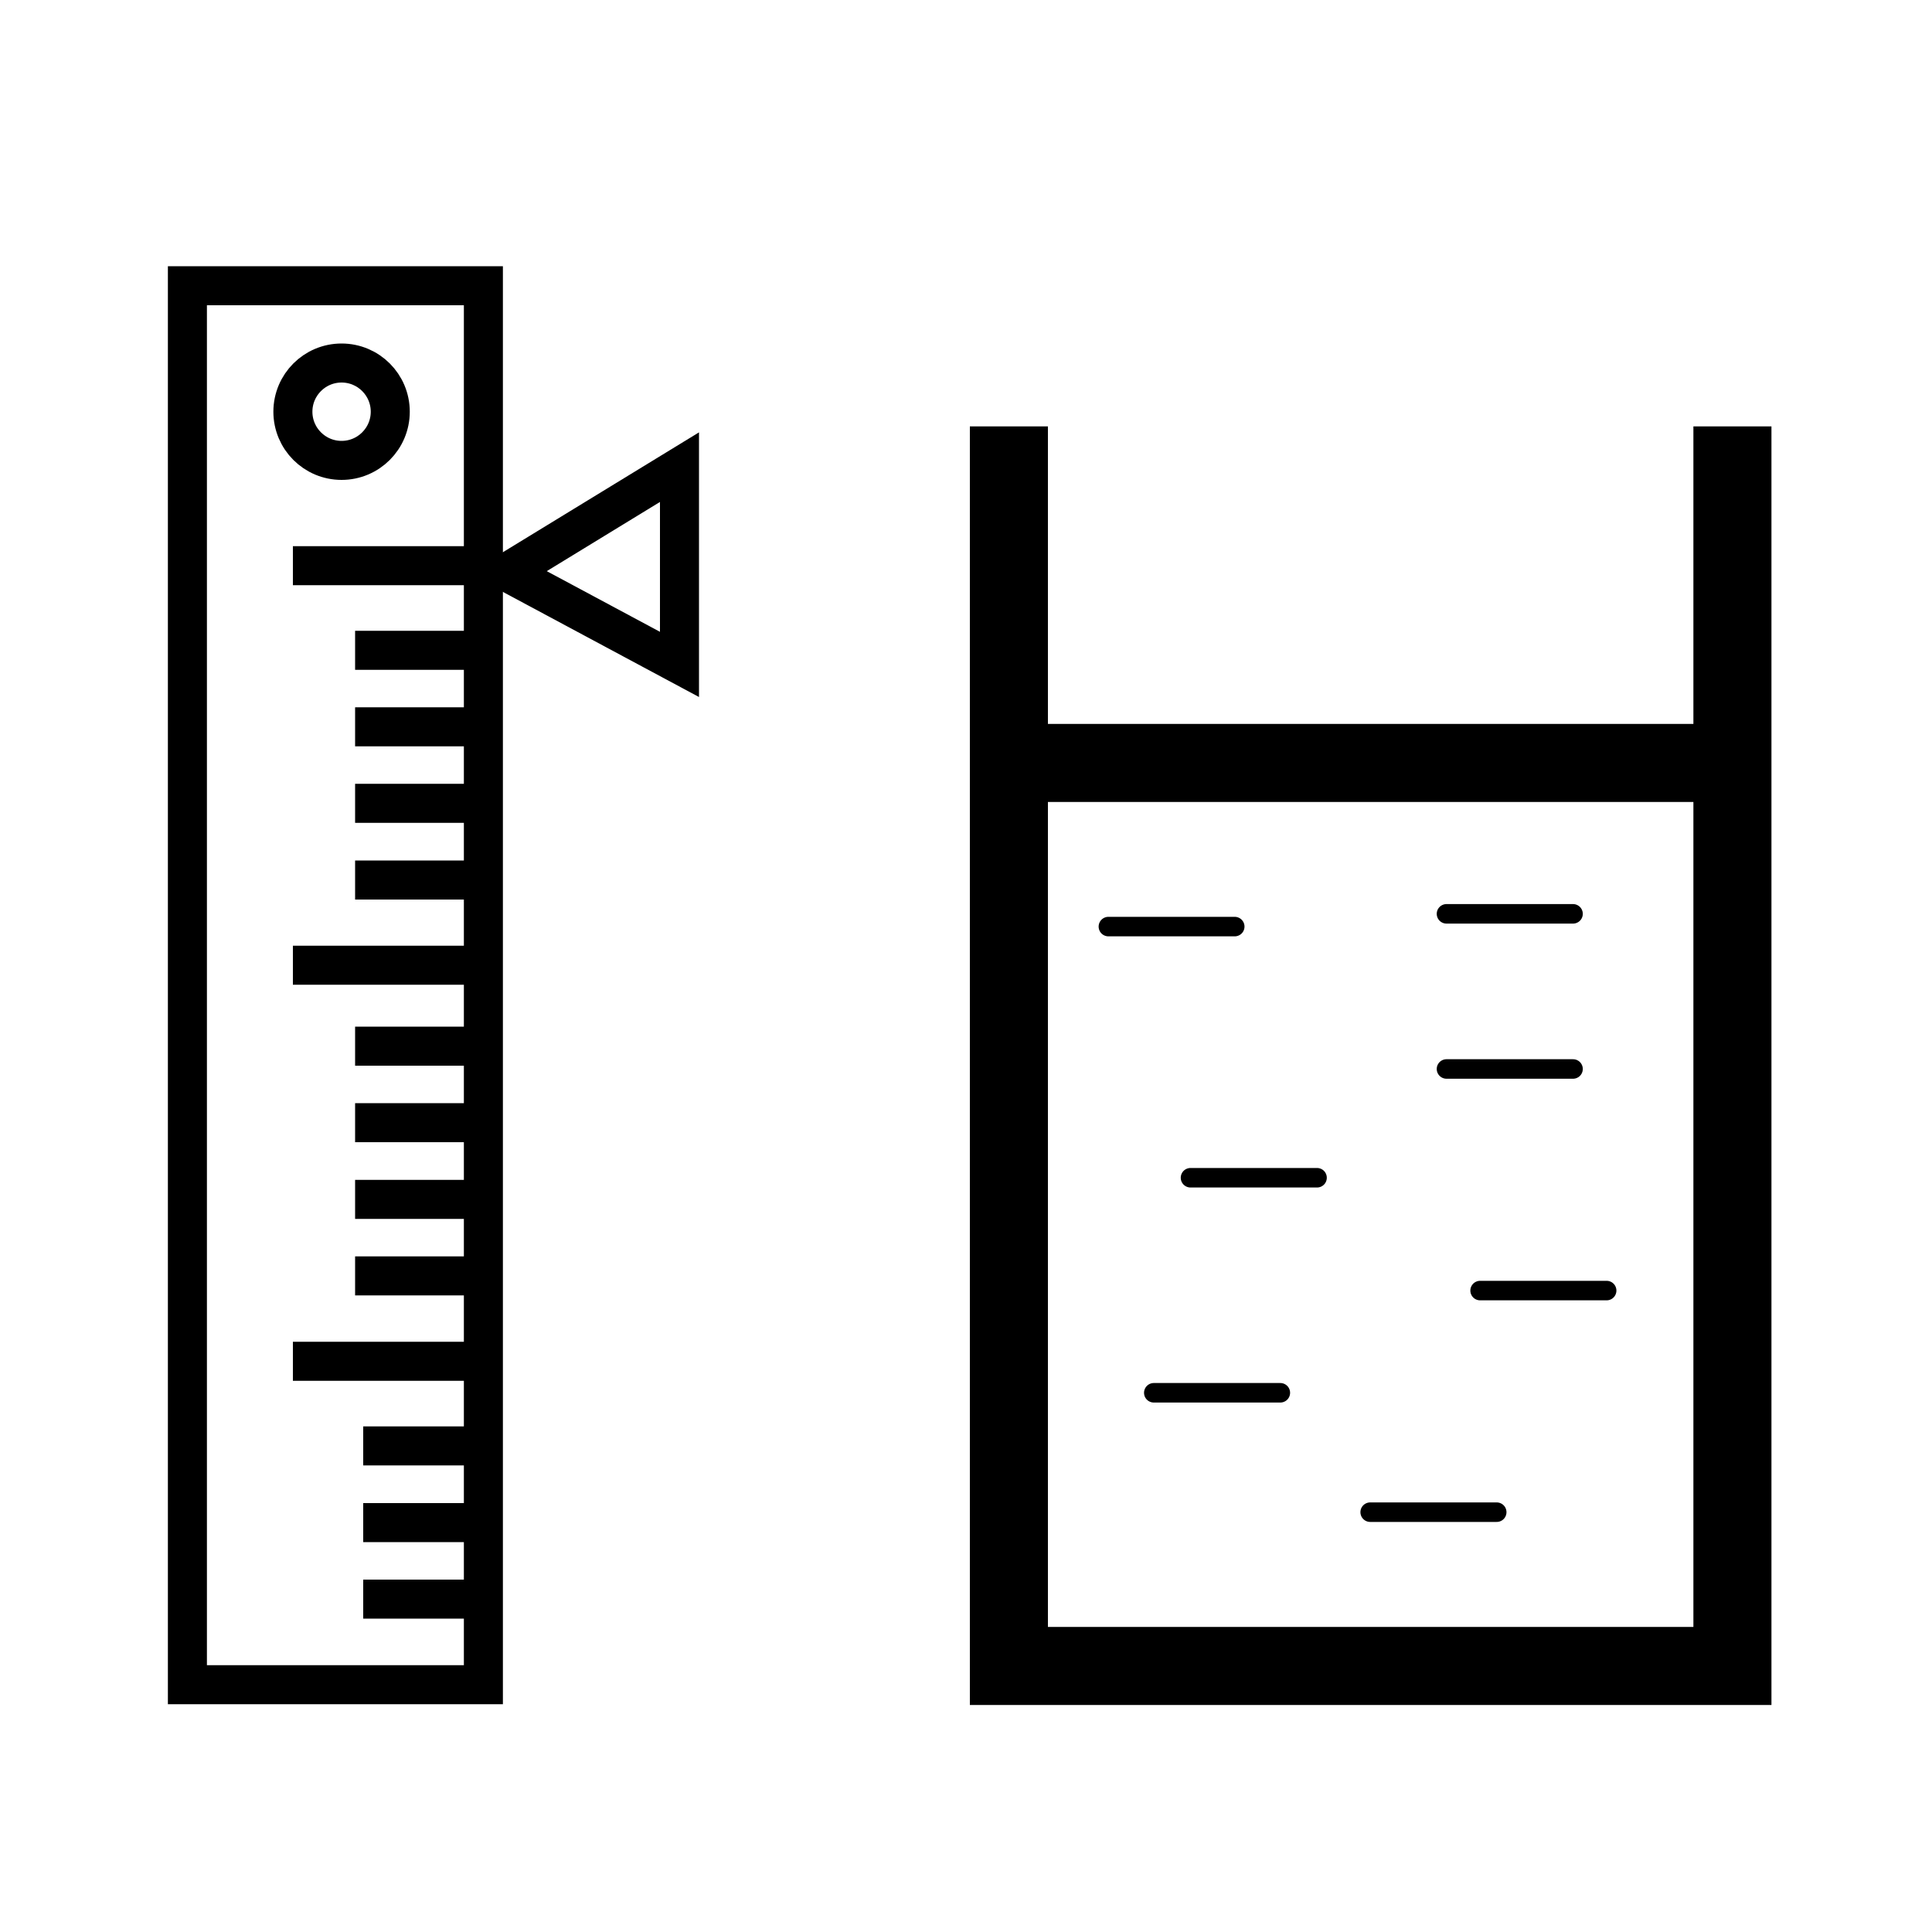 <svg id="Layer_1" data-name="Layer 1" xmlns="http://www.w3.org/2000/svg" width="100" height="100" viewBox="0 0 100 100">
  <defs>
    <style>
      .cls-1, .cls-2, .cls-3 {
        fill: none;
        stroke: #000;
        stroke-miterlimit: 10;
      }

      .cls-1 {
        stroke-width: 2.02px;
      }

      .cls-2 {
        stroke-width: 4.04px;
      }

      .cls-3 {
        stroke-linecap: round;
        stroke-width: 1.01px;
      }
    </style>
  </defs>
  <title>1</title>
  <rect class="cls-1" x="9.7" y="14.79" width="15.32" height="72.41"/>
  <circle class="cls-1" cx="17.68" cy="21.31" r="2.52"/>
  <g>
    <line class="cls-1" x1="25.02" y1="29.28" x2="15.16" y2="29.28"/>
    <g>
      <line class="cls-1" x1="15.16" y1="49.96" x2="25.02" y2="49.96"/>
      <g>
        <line class="cls-1" x1="18.38" y1="33.66" x2="24.6" y2="33.66"/>
        <line class="cls-1" x1="18.38" y1="37.62" x2="24.6" y2="37.62"/>
        <line class="cls-1" x1="18.38" y1="41.58" x2="24.6" y2="41.58"/>
        <line class="cls-1" x1="18.38" y1="45.55" x2="24.6" y2="45.55"/>
      </g>
    </g>
    <g>
      <line class="cls-1" x1="15.16" y1="70.46" x2="25.02" y2="70.46"/>
      <g>
        <line class="cls-1" x1="18.38" y1="54.15" x2="24.6" y2="54.15"/>
        <line class="cls-1" x1="18.38" y1="58.11" x2="24.6" y2="58.11"/>
        <line class="cls-1" x1="18.38" y1="62.08" x2="24.6" y2="62.08"/>
        <line class="cls-1" x1="18.38" y1="66.04" x2="24.6" y2="66.04"/>
      </g>
    </g>
    <g>
      <line class="cls-1" x1="18.8" y1="74.84" x2="25.02" y2="74.84"/>
      <line class="cls-1" x1="18.8" y1="78.81" x2="25.02" y2="78.81"/>
      <line class="cls-1" x1="18.8" y1="82.77" x2="25.02" y2="82.77"/>
    </g>
  </g>
  <polygon class="cls-1" points="26.27 29.62 35.17 24.18 35.17 34.39 26.27 29.62"/>
  <g>
    <g>
      <polyline class="cls-2" points="52.22 22.07 52.22 86.23 89.67 86.23 89.67 22.07"/>
      <line class="cls-2" x1="52.21" y1="39.49" x2="89.67" y2="39.49"/>
    </g>
    <line class="cls-3" x1="57.37" y1="47.96" x2="63.91" y2="47.96"/>
    <line class="cls-3" x1="61.62" y1="60.96" x2="68.17" y2="60.96"/>
    <line class="cls-3" x1="59.72" y1="72.09" x2="66.27" y2="72.09"/>
    <line class="cls-3" x1="76.61" y1="66.8" x2="83.16" y2="66.8"/>
    <line class="cls-3" x1="70.92" y1="78.27" x2="77.47" y2="78.27"/>
    <line class="cls-3" x1="74.87" y1="47.3" x2="81.42" y2="47.3"/>
    <line class="cls-3" x1="74.87" y1="55.33" x2="81.42" y2="55.33"/>
  </g>
</svg>
